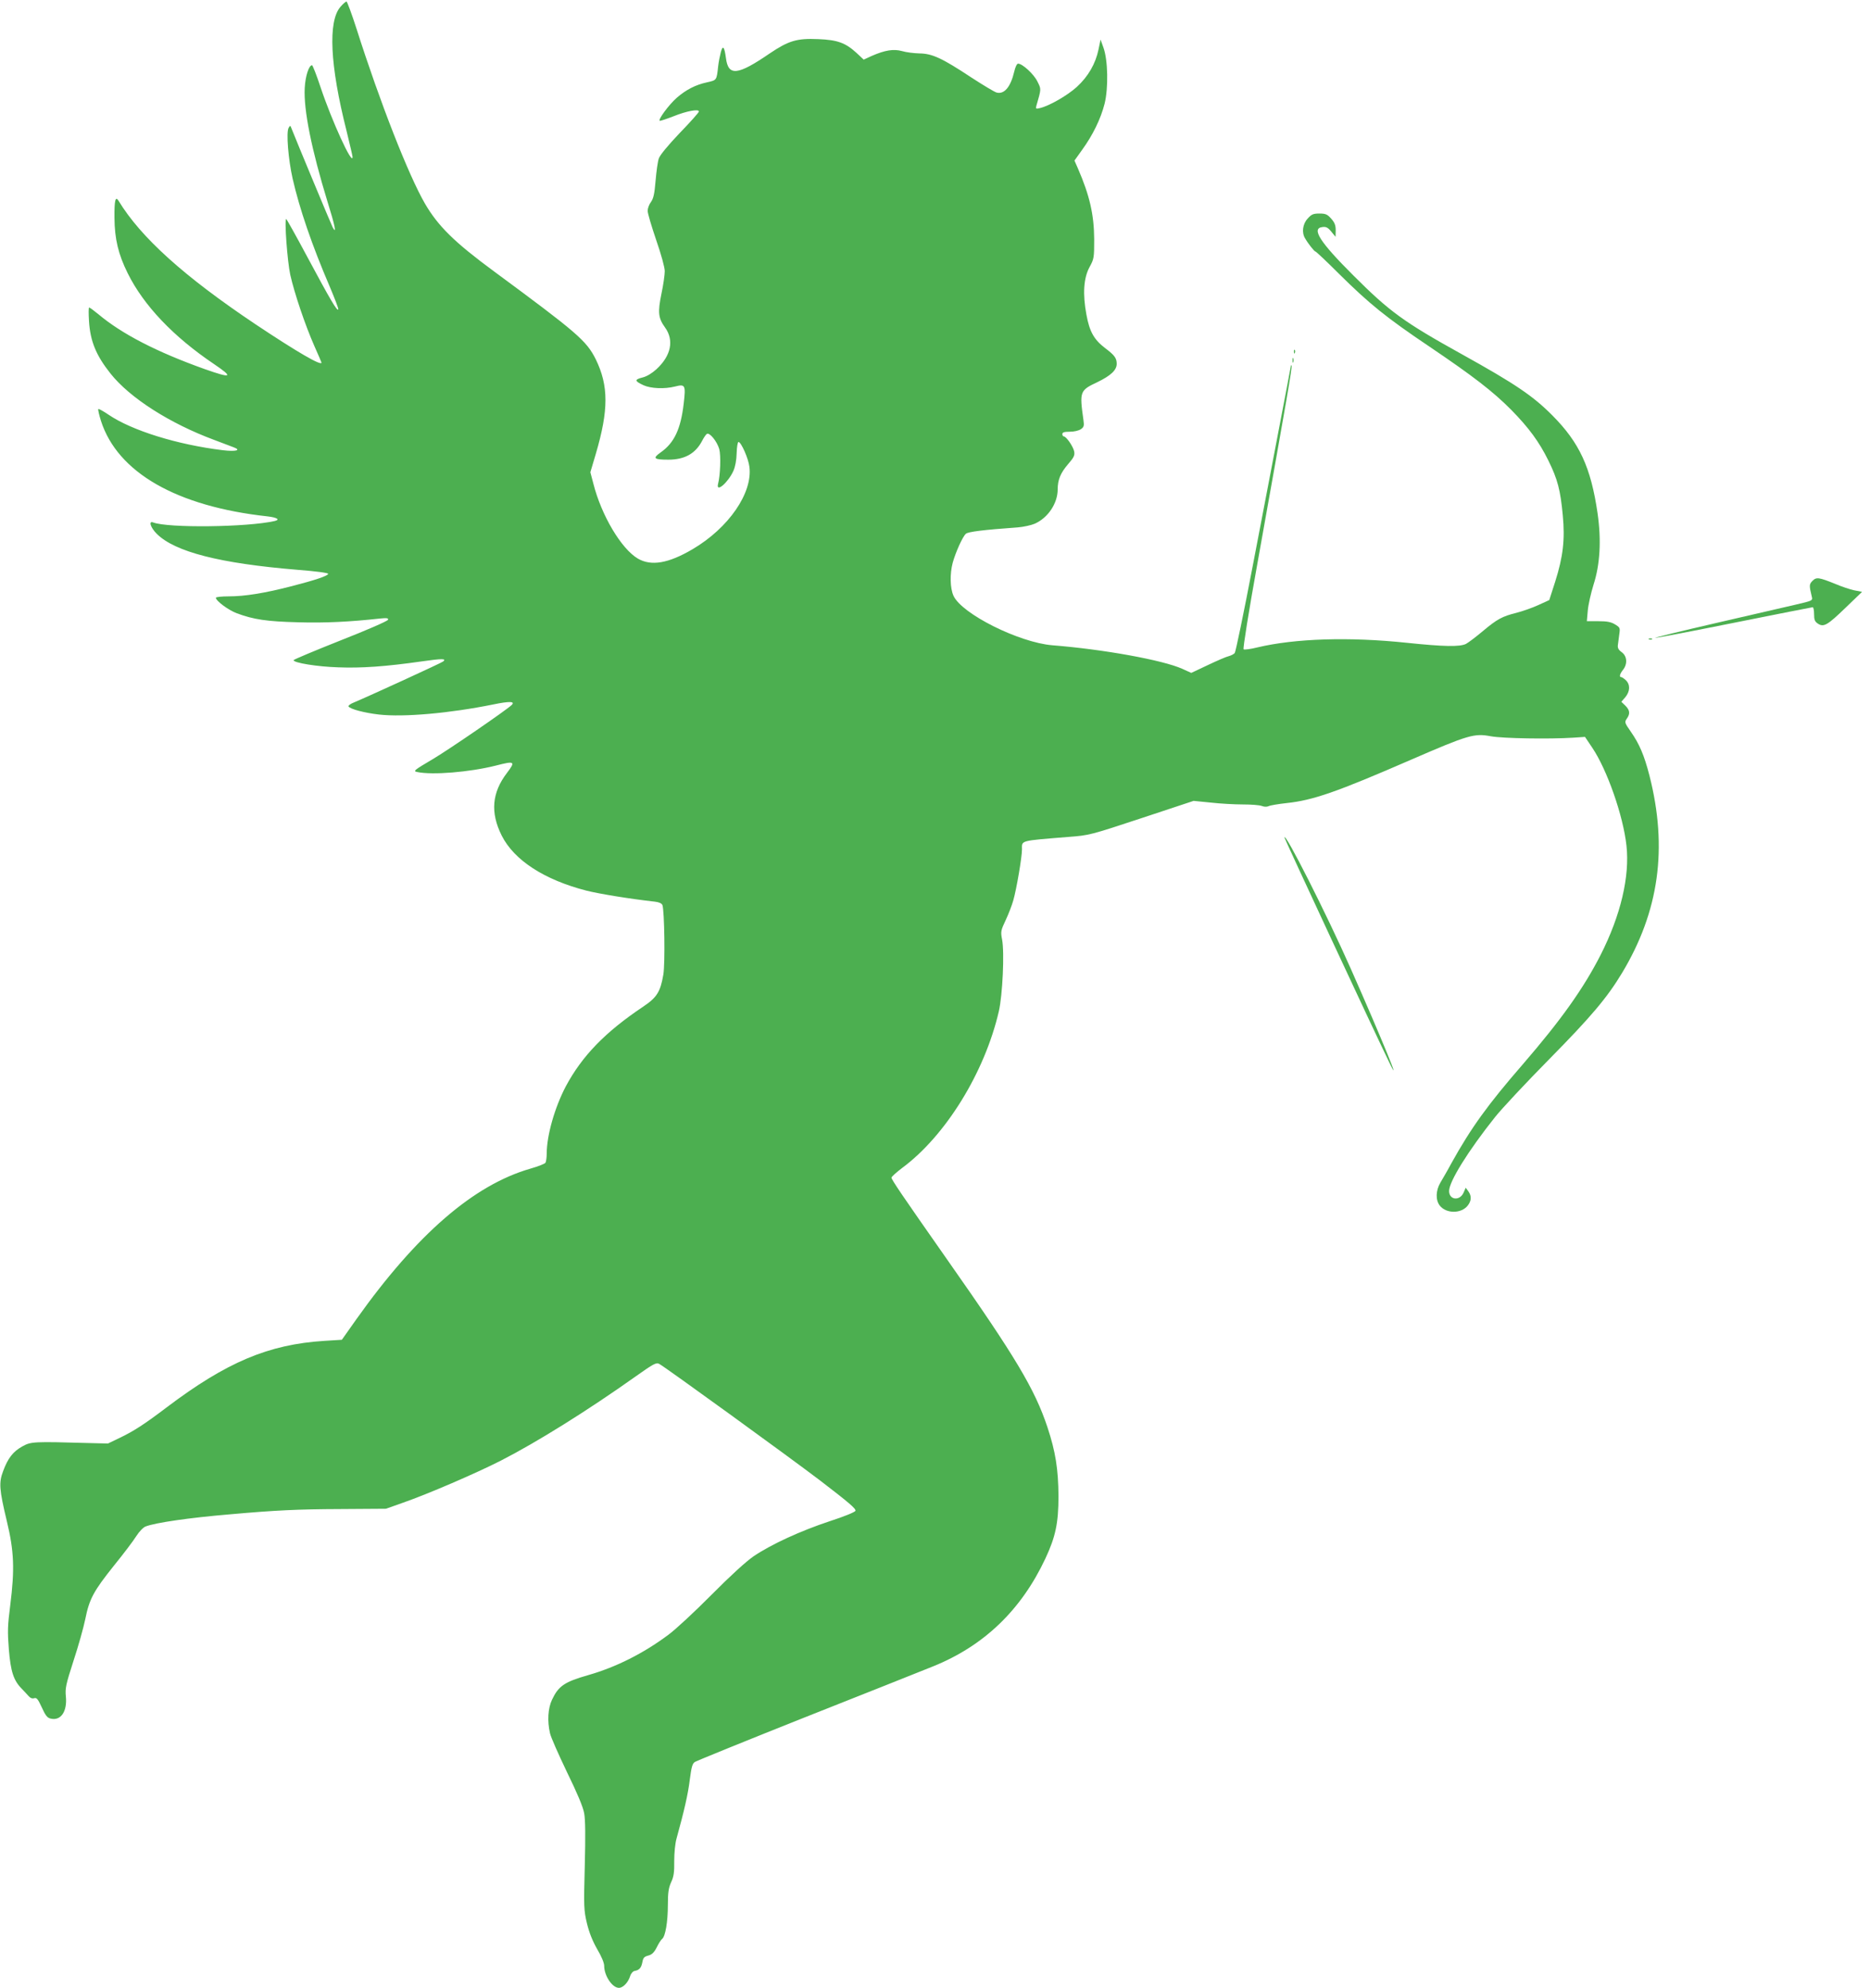 <?xml version="1.0" standalone="no"?>
<!DOCTYPE svg PUBLIC "-//W3C//DTD SVG 20010904//EN"
 "http://www.w3.org/TR/2001/REC-SVG-20010904/DTD/svg10.dtd">
<svg version="1.0" xmlns="http://www.w3.org/2000/svg"
 width="1204pt" height="1280pt" viewBox="0 0 1204 1280"
 preserveAspectRatio="xMidYMid meet">
<g transform="translate(0,1280) scale(0.1,-0.1)"
fill="#4caf50" stroke="none">
<path d="M2192 12756 c-81 -93 -68 -375 39 -798 21 -86 39 -162 39 -169 0 -60
-134 233 -207 452 -25 76 -50 139 -54 139 -20 0 -43 -70 -47 -146 -8 -141 44
-398 147 -734 48 -153 60 -214 33 -164 -10 19 -238 567 -264 634 -9 24 -10 24
-20 6 -16 -28 -2 -202 26 -326 44 -193 124 -428 240 -698 31 -74 56 -138 54
-144 -6 -16 -51 61 -199 337 -72 135 -134 245 -136 245 -13 0 7 -273 26 -360
27 -120 96 -324 155 -458 25 -56 46 -105 46 -107 0 -23 -158 69 -425 247 -460
308 -738 559 -881 794 -21 34 -28 5 -27 -109 1 -136 25 -235 85 -356 103 -208
294 -409 557 -586 127 -86 113 -93 -60 -32 -311 111 -535 227 -686 354 -28 23
-55 43 -59 43 -4 0 -4 -39 -1 -87 8 -131 46 -222 139 -339 125 -157 382 -321
668 -427 52 -20 108 -41 124 -47 52 -19 16 -29 -69 -19 -295 36 -586 127 -735
228 -34 23 -64 40 -67 37 -3 -3 5 -37 17 -76 107 -333 488 -551 1072 -615 62
-7 84 -21 46 -30 -177 -40 -686 -46 -782 -9 -31 12 -17 -33 23 -73 117 -117
408 -191 906 -232 118 -9 199 -20 198 -26 -2 -13 -81 -40 -241 -81 -172 -44
-296 -64 -399 -64 -46 0 -83 -4 -83 -9 0 -20 81 -80 135 -100 107 -40 193 -53
395 -58 173 -5 334 3 524 24 48 5 58 3 54 -8 -2 -8 -140 -68 -306 -133 -166
-66 -302 -123 -302 -127 0 -17 154 -42 287 -46 150 -6 305 5 537 38 133 19
161 19 140 0 -8 -8 -479 -224 -577 -265 -21 -8 -36 -20 -33 -25 11 -17 101
-41 196 -52 159 -18 455 8 736 65 106 22 143 20 118 -4 -36 -34 -397 -282
-504 -346 -125 -74 -132 -79 -104 -85 97 -21 338 -1 505 41 124 32 130 28 73
-47 -97 -127 -108 -255 -34 -403 80 -159 274 -285 546 -355 84 -21 280 -53
441 -71 26 -3 44 -11 48 -22 13 -35 18 -376 6 -447 -19 -112 -42 -148 -130
-207 -245 -164 -393 -317 -498 -513 -71 -135 -123 -316 -123 -434 0 -25 -4
-51 -8 -58 -4 -7 -48 -24 -97 -38 -365 -105 -732 -423 -1120 -969 l-94 -133
-113 -7 c-359 -23 -628 -136 -1016 -429 -142 -108 -214 -154 -300 -195 l-77
-37 -120 3 c-359 10 -375 10 -432 -22 -59 -33 -92 -75 -123 -159 -28 -74 -25
-117 24 -322 47 -194 51 -310 22 -541 -17 -133 -18 -168 -9 -285 12 -143 30
-199 83 -253 14 -14 33 -35 43 -46 12 -14 25 -19 37 -15 16 5 24 -5 49 -59 23
-51 35 -67 56 -72 66 -17 109 45 99 143 -5 52 0 76 49 228 31 94 65 215 76
269 26 130 53 180 184 344 61 75 126 161 144 190 19 30 46 58 61 63 62 24 280
56 542 78 292 26 436 33 710 34 l295 2 110 39 c158 55 467 188 630 271 229
117 558 322 869 543 113 80 131 90 150 80 42 -23 828 -593 1036 -751 185 -142
231 -181 228 -195 -2 -8 -69 -36 -168 -68 -187 -62 -374 -148 -488 -225 -49
-34 -149 -125 -272 -249 -107 -108 -231 -223 -276 -256 -162 -121 -338 -209
-516 -260 -154 -44 -192 -70 -234 -159 -26 -55 -31 -136 -13 -215 5 -25 55
-137 109 -250 66 -135 104 -225 111 -265 8 -41 9 -149 4 -340 -7 -265 -6 -285
14 -370 15 -61 36 -113 66 -166 27 -45 45 -88 45 -107 0 -64 52 -142 95 -142
26 0 59 34 72 75 5 17 18 32 29 34 30 5 43 20 50 57 5 28 12 35 38 42 23 6 37
19 54 52 12 25 28 50 35 55 21 16 37 110 37 218 0 82 5 111 21 147 17 36 21
64 20 137 0 53 6 114 15 145 49 177 74 286 85 377 11 85 17 106 34 116 11 7
328 136 705 286 377 149 748 297 825 328 329 132 570 363 726 696 65 139 84
228 84 400 -1 175 -19 288 -71 445 -82 246 -205 452 -646 1080 -295 421 -358
514 -358 527 0 6 31 34 68 62 280 207 532 615 623 1009 24 104 37 378 21 462
-10 51 -8 59 23 125 18 38 40 95 49 127 21 73 56 279 56 328 0 60 -19 55 300
81 133 10 140 12 470 121 l335 111 111 -11 c61 -7 154 -12 207 -12 53 0 107
-4 122 -10 15 -6 32 -6 43 -1 9 5 62 14 117 20 169 18 319 70 800 279 371 161
407 171 514 151 77 -14 376 -19 531 -9 l75 5 47 -70 c95 -141 199 -437 220
-630 22 -198 -37 -449 -166 -703 -111 -218 -256 -421 -502 -706 -223 -257
-332 -407 -459 -636 -25 -47 -58 -103 -71 -125 -30 -51 -32 -112 -4 -148 42
-53 138 -53 180 0 24 31 26 61 4 92 l-17 23 -13 -30 c-24 -57 -94 -50 -94 9 0
61 124 260 296 476 43 54 200 222 349 373 271 275 372 395 468 554 239 397
296 805 177 1272 -34 132 -65 204 -121 284 -39 56 -40 60 -25 82 23 32 20 55
-9 84 l-26 25 26 30 c31 38 32 81 3 109 -12 11 -25 20 -30 20 -14 0 -9 21 12
47 30 38 26 88 -8 113 -22 16 -28 28 -25 48 2 15 6 46 9 69 6 40 4 43 -27 62
-26 16 -51 21 -108 21 l-74 0 6 68 c3 37 20 112 37 167 42 130 51 286 26 460
-43 295 -116 454 -291 630 -123 124 -237 202 -581 393 -375 208 -467 275 -699
507 -218 217 -274 305 -200 313 23 3 35 -3 57 -30 l27 -33 1 42 c0 33 -7 50
-29 75 -25 28 -36 33 -76 33 -40 0 -51 -5 -76 -33 -32 -35 -39 -90 -16 -127
20 -35 60 -85 67 -85 4 0 72 -64 151 -143 196 -194 303 -281 584 -470 278
-188 407 -287 525 -406 113 -115 180 -206 239 -326 60 -121 78 -192 93 -353
15 -156 2 -267 -49 -428 l-38 -118 -70 -32 c-39 -18 -102 -40 -141 -50 -92
-23 -124 -40 -218 -119 -44 -37 -92 -73 -107 -81 -39 -20 -143 -18 -382 7
-372 39 -719 28 -962 -30 -44 -11 -84 -16 -88 -12 -5 5 34 249 87 542 195
1089 226 1273 222 1283 -3 7 -5 6 -5 -2 -1 -7 -33 -178 -72 -380 -38 -202
-117 -611 -174 -910 -57 -299 -109 -549 -115 -557 -6 -7 -23 -16 -38 -20 -15
-3 -75 -29 -134 -57 l-108 -51 -57 26 c-127 57 -509 126 -838 152 -214 18
-583 202 -636 319 -22 49 -24 140 -5 212 18 66 64 169 85 187 15 13 111 25
334 41 37 3 87 14 110 24 85 38 147 131 147 221 0 61 18 105 66 161 39 45 45
58 40 84 -7 32 -51 96 -67 96 -5 0 -9 7 -9 15 0 11 12 15 48 15 28 0 57 7 71
16 20 14 22 22 17 58 -26 185 -24 192 89 245 87 42 125 78 125 118 0 37 -14
56 -74 101 -72 55 -101 106 -121 216 -25 133 -18 236 20 306 29 53 30 60 30
180 -1 158 -29 281 -105 456 l-22 50 50 70 c68 94 119 198 144 296 25 101 22
282 -8 363 l-18 50 -13 -63 c-19 -92 -66 -174 -140 -242 -61 -55 -175 -121
-237 -136 -25 -6 -28 -5 -24 12 33 115 33 108 7 160 -23 47 -96 114 -124 114
-8 0 -18 -22 -25 -52 -23 -98 -64 -147 -113 -134 -13 3 -86 47 -163 97 -189
125 -252 154 -334 155 -36 1 -86 7 -112 15 -55 15 -110 6 -195 -31 l-52 -24
-46 43 c-71 65 -122 84 -246 89 -139 6 -191 -10 -313 -92 -207 -142 -267 -148
-282 -30 -10 74 -20 86 -33 38 -6 -23 -14 -63 -17 -90 -10 -92 -9 -90 -71
-104 -75 -16 -136 -48 -196 -100 -51 -45 -123 -143 -109 -148 5 -1 44 12 88
29 84 34 164 49 164 31 0 -6 -56 -69 -124 -139 -77 -81 -127 -142 -134 -163
-7 -19 -16 -84 -21 -144 -7 -85 -14 -115 -30 -137 -12 -16 -21 -41 -21 -57 0
-16 25 -100 55 -188 32 -92 55 -176 55 -200 0 -23 -9 -88 -21 -144 -25 -122
-21 -158 23 -219 59 -82 39 -182 -56 -269 -29 -26 -61 -46 -90 -53 -52 -13
-51 -23 8 -50 47 -21 134 -25 202 -8 66 17 70 10 56 -110 -19 -164 -61 -253
-148 -314 -54 -38 -45 -47 49 -47 105 0 175 39 218 122 10 20 24 40 30 44 18
11 66 -49 80 -98 11 -41 7 -169 -8 -225 -14 -59 66 11 99 85 12 27 20 69 21
115 1 40 7 72 12 71 17 -1 64 -107 70 -160 22 -168 -134 -394 -365 -530 -156
-92 -267 -111 -353 -61 -107 63 -235 278 -287 484 l-19 72 35 118 c83 282 83
439 0 609 -60 120 -118 170 -652 564 -257 189 -363 293 -448 439 -106 183
-290 653 -440 1124 -31 97 -61 177 -65 177 -5 0 -23 -15 -39 -34z"/>
<path d="M8331 10534 c0 -11 3 -14 6 -6 3 7 2 16 -1 19 -3 4 -6 -2 -5 -13z"/>
<path d="M8322 10480 c0 -14 2 -19 5 -12 2 6 2 18 0 25 -3 6 -5 1 -5 -13z"/>
<path d="M11670 9060 c-22 -22 -22 -30 -5 -101 7 -26 6 -27 -102 -52 -59 -14
-290 -67 -511 -118 -222 -51 -400 -95 -395 -96 6 -2 234 42 508 97 274 55 502
100 506 100 5 0 9 -20 9 -45 0 -36 5 -48 25 -61 37 -24 61 -10 178 103 l106
102 -51 10 c-27 6 -82 24 -121 41 -107 43 -122 45 -147 20z"/>
<path d="M10618 8683 c7 -3 16 -2 19 1 4 3 -2 6 -13 5 -11 0 -14 -3 -6 -6z"/>
<path d="M8270 7407 c0 -7 579 -1252 672 -1442 96 -200 -49 155 -244 595 -157
355 -427 888 -428 847z"/>
</g>
</svg>
